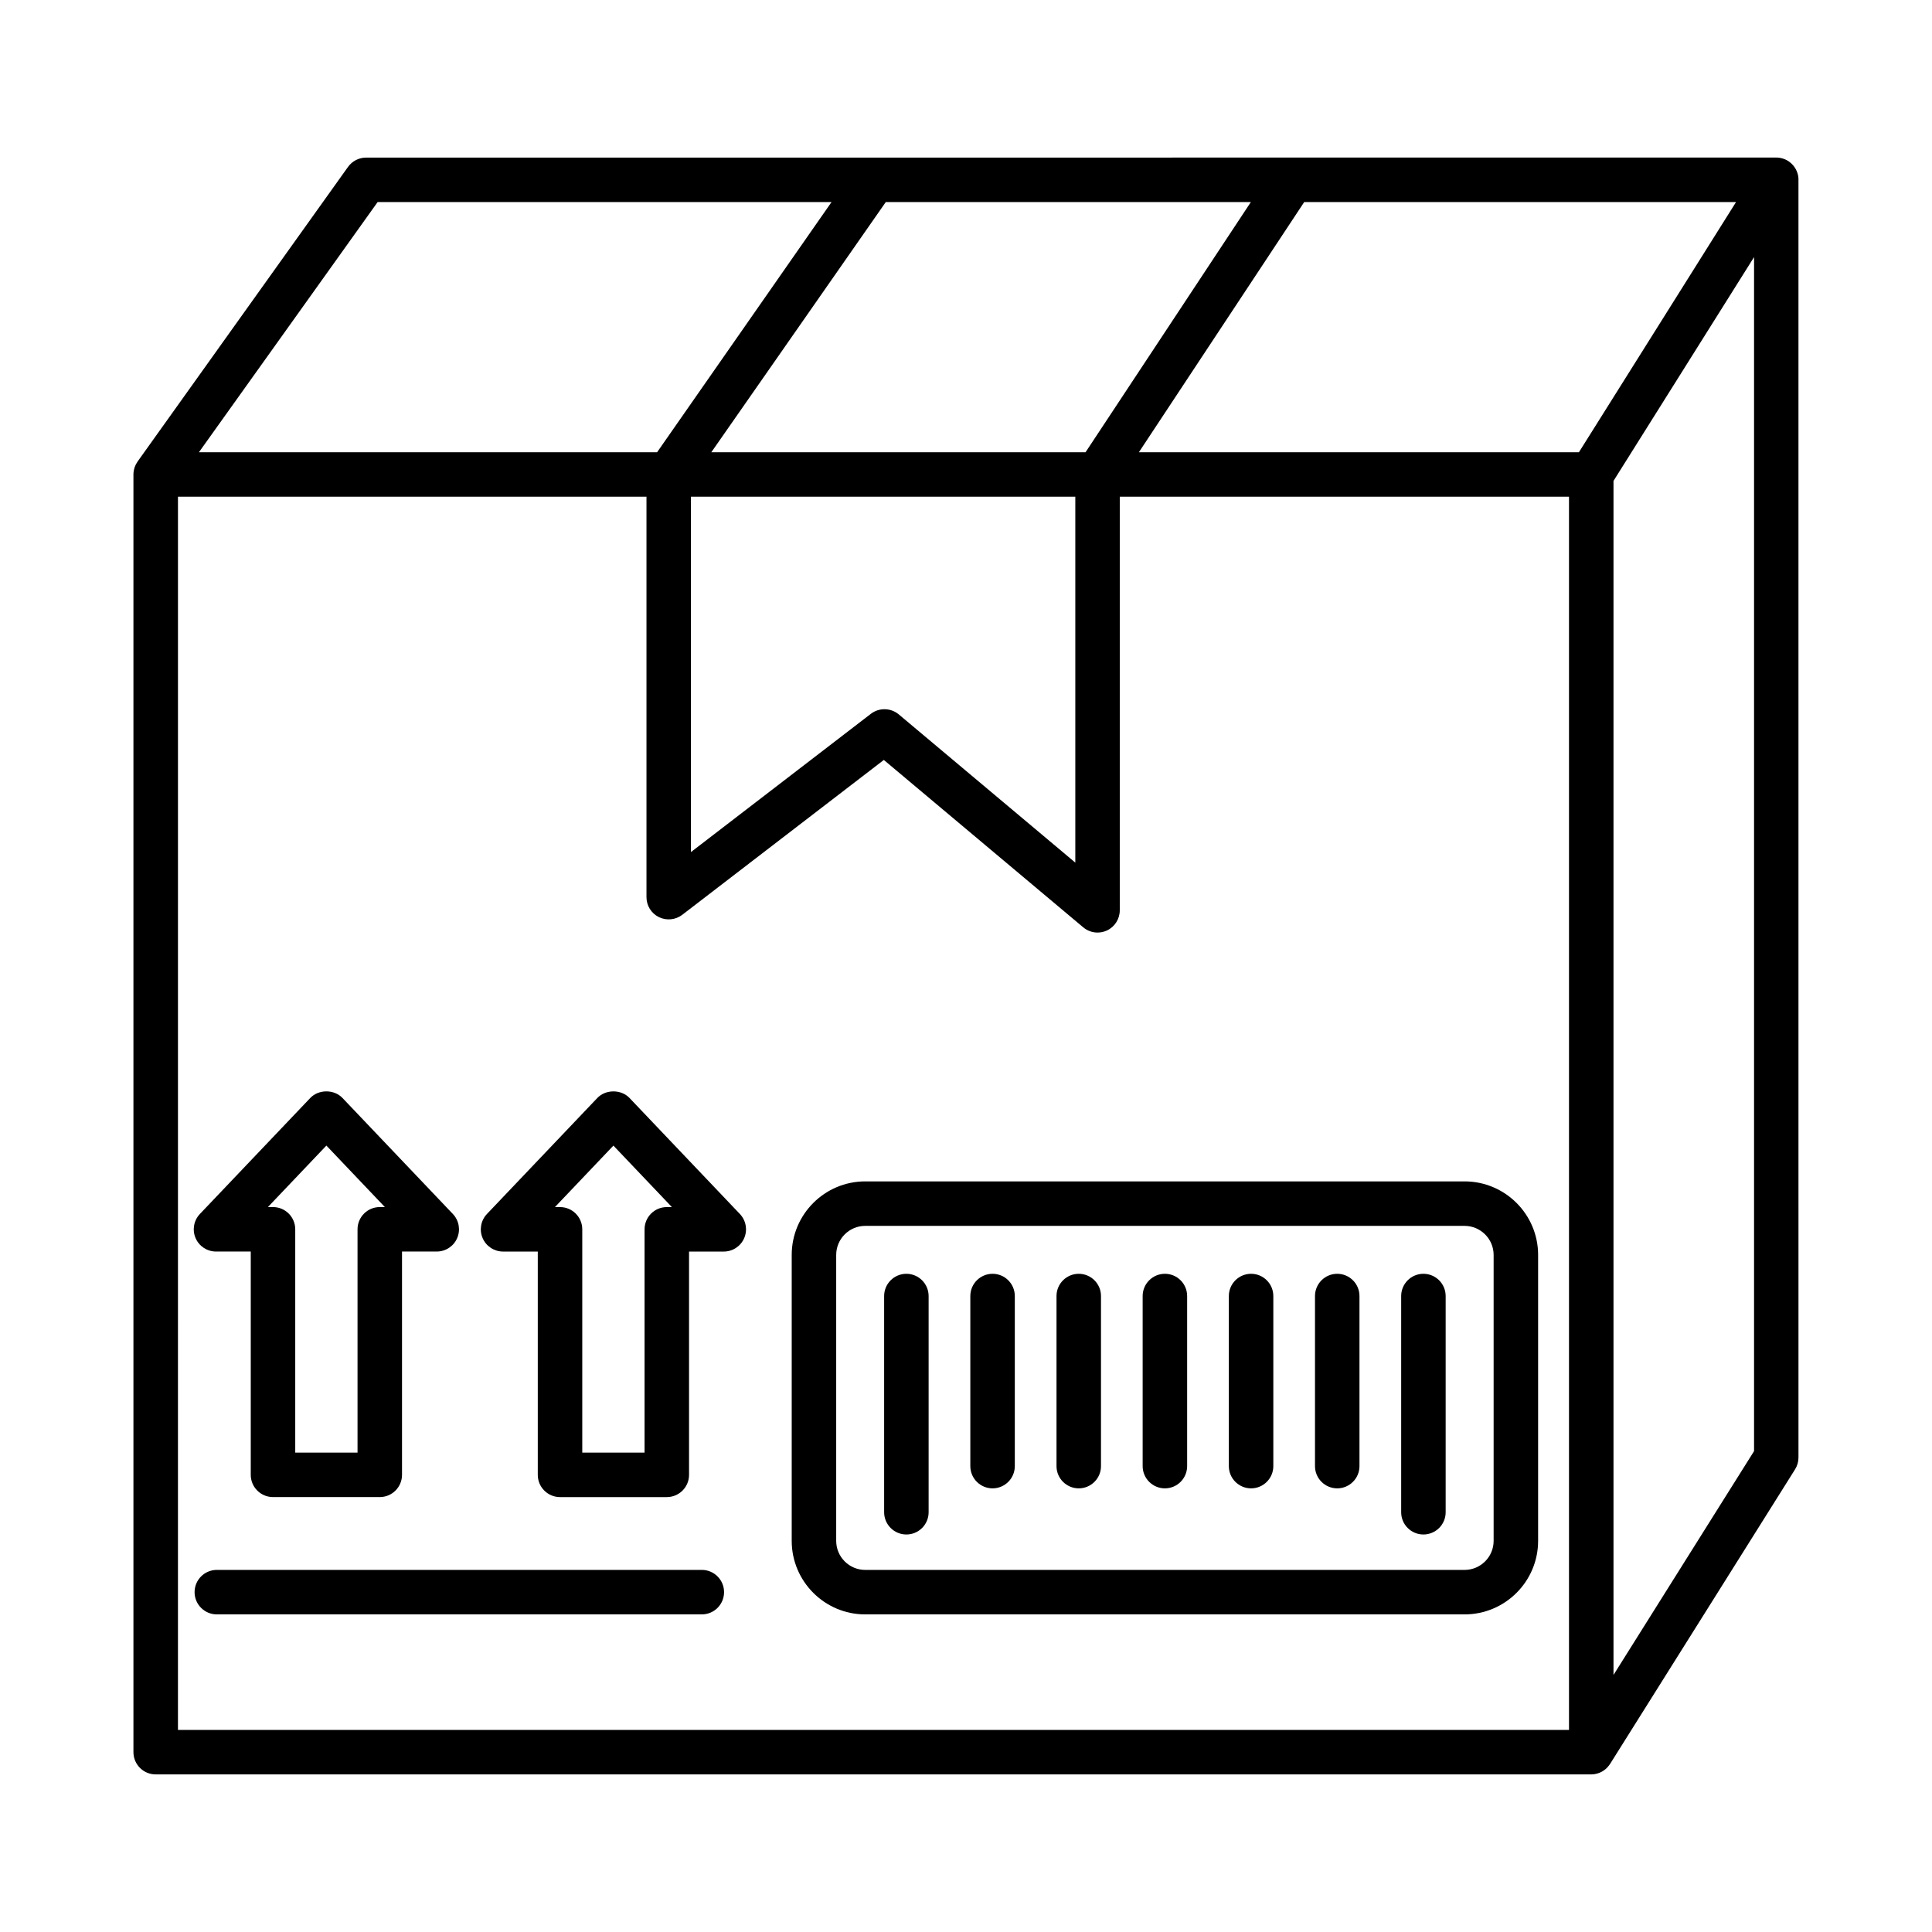 <?xml version="1.0" encoding="UTF-8"?>
<!-- The Best Svg Icon site in the world: iconSvg.co, Visit us! https://iconsvg.co -->
<svg fill="#000000" width="800px" height="800px" version="1.1" viewBox="144 144 512 512" xmlns="http://www.w3.org/2000/svg">
 <g>
  <path d="m620.62 191.59c-0.004-0.137-0.012-0.27-0.02-0.402-0.004-0.066-0.008-0.133-0.016-0.195-0.016-0.121-0.035-0.242-0.055-0.363-0.012-0.07-0.023-0.145-0.039-0.215-0.027-0.117-0.059-0.234-0.09-0.348-0.02-0.066-0.035-0.137-0.059-0.203-0.043-0.129-0.09-0.254-0.141-0.383-0.02-0.047-0.035-0.098-0.055-0.145-0.066-0.156-0.141-0.309-0.223-0.461-0.008-0.012-0.012-0.027-0.02-0.039-0.352-0.648-0.828-1.234-1.422-1.727-0.004-0.004-0.008-0.008-0.012-0.008-0.129-0.105-0.262-0.203-0.398-0.301-0.027-0.02-0.051-0.035-0.074-0.055-0.047-0.031-0.086-0.062-0.133-0.094-0.082-0.051-0.168-0.094-0.25-0.141-0.043-0.023-0.086-0.051-0.133-0.074-0.121-0.066-0.246-0.125-0.375-0.18-0.051-0.023-0.102-0.047-0.156-0.066-0.129-0.055-0.258-0.098-0.391-0.145-0.051-0.016-0.102-0.035-0.152-0.047-0.141-0.043-0.277-0.078-0.418-0.105-0.047-0.012-0.094-0.02-0.141-0.031-0.148-0.031-0.301-0.051-0.449-0.07-0.043-0.004-0.082-0.012-0.125-0.016-0.16-0.016-0.316-0.023-0.477-0.023-0.027 0-0.051-0.004-0.074-0.004l-238.95 0.016h-0.105-134.64c-1.906 0-3.691 0.922-4.801 2.469l-55.77 78.086c-0.02 0.023-0.031 0.055-0.047 0.078-0.141 0.203-0.266 0.414-0.379 0.633-0.035 0.062-0.062 0.129-0.094 0.191-0.102 0.211-0.191 0.43-0.27 0.656-0.012 0.031-0.023 0.059-0.031 0.086-0.078 0.25-0.137 0.512-0.184 0.777-0.012 0.062-0.02 0.121-0.027 0.184-0.039 0.27-0.062 0.539-0.062 0.816v338.6c0 3.254 2.641 5.894 5.894 5.894h380.43c0.234 0 0.465-0.02 0.691-0.043 0.062-0.008 0.125-0.02 0.191-0.031 0.168-0.027 0.336-0.059 0.496-0.098 0.066-0.016 0.133-0.031 0.199-0.051 0.168-0.047 0.336-0.102 0.496-0.164 0.051-0.02 0.102-0.035 0.152-0.055 0.207-0.086 0.406-0.18 0.602-0.285 0.047-0.027 0.094-0.059 0.141-0.086 0.141-0.082 0.277-0.168 0.41-0.262 0.078-0.055 0.156-0.113 0.23-0.172 0.094-0.074 0.188-0.152 0.281-0.23 0.078-0.07 0.16-0.141 0.234-0.215 0.086-0.086 0.168-0.176 0.246-0.266 0.121-0.137 0.234-0.273 0.348-0.422 0.066-0.09 0.137-0.184 0.199-0.277 0.023-0.039 0.055-0.07 0.078-0.105l49.035-78.086c0.59-0.941 0.898-2.027 0.898-3.137l-0.004-338.6c0.004-0.023 0-0.043 0-0.066zm-58.191 72.258h-116.61l43.809-66.301h114.44zm-235.32 11.789h101.86v96.965l-46.785-39.277c-2.117-1.77-5.195-1.836-7.383-0.164l-47.691 36.645zm5.398-11.789 46.234-66.301h96.75l-43.809 66.301zm-88.43-66.301h120.29l-46.227 66.301h-121.42zm-52.914 78.09h124.16v106.12c0 2.246 1.273 4.297 3.289 5.289 2.016 0.973 4.41 0.75 6.195-0.613l53.418-41.039 52.844 44.359c1.086 0.914 2.434 1.383 3.793 1.383 0.848 0 1.699-0.18 2.488-0.547 2.082-0.973 3.402-3.059 3.402-5.348v-109.61h119.05v326.82h-368.64zm380.43 312.24v-316.43l37.25-59.316v316.43z"/>
  <path d="m532.12 457.08h-158.82c-10.746 0-19.488 8.742-19.488 19.488v75.777c0 10.746 8.742 19.488 19.488 19.488h158.82c10.75 0 19.496-8.742 19.496-19.488v-75.777c0-10.746-8.742-19.488-19.492-19.488zm7.707 95.266c0 4.246-3.461 7.699-7.707 7.699h-158.82c-4.246 0-7.699-3.453-7.699-7.699v-75.777c0-4.246 3.453-7.699 7.699-7.699h158.82c4.246 0 7.707 3.453 7.707 7.699z"/>
  <path d="m384.2 481.57c-3.254 0-5.894 2.641-5.894 5.894v57.297c0 3.254 2.641 5.894 5.894 5.894s5.894-2.641 5.894-5.894v-57.297c-0.004-3.254-2.644-5.894-5.894-5.894z"/>
  <path d="m407.04 481.57c-3.254 0-5.894 2.641-5.894 5.894v45.07c0 3.254 2.641 5.894 5.894 5.894s5.894-2.641 5.894-5.894v-45.07c0-3.254-2.641-5.894-5.894-5.894z"/>
  <path d="m429.88 481.57c-3.254 0-5.894 2.641-5.894 5.894v45.07c0 3.254 2.641 5.894 5.894 5.894s5.894-2.641 5.894-5.894v-45.07c0-3.254-2.641-5.894-5.894-5.894z"/>
  <path d="m452.71 481.57c-3.254 0-5.894 2.641-5.894 5.894v45.07c0 3.254 2.641 5.894 5.894 5.894 3.254 0 5.894-2.641 5.894-5.894v-45.07c0-3.254-2.641-5.894-5.894-5.894z"/>
  <path d="m475.55 481.57c-3.254 0-5.894 2.641-5.894 5.894v45.07c0 3.254 2.641 5.894 5.894 5.894s5.894-2.641 5.894-5.894v-45.07c-0.004-3.254-2.644-5.894-5.894-5.894z"/>
  <path d="m498.38 481.57c-3.254 0-5.894 2.641-5.894 5.894v45.07c0 3.254 2.641 5.894 5.894 5.894s5.894-2.641 5.894-5.894v-45.07c0-3.254-2.641-5.894-5.894-5.894z"/>
  <path d="m521.22 481.57c-3.254 0-5.894 2.641-5.894 5.894v57.297c0 3.254 2.641 5.894 5.894 5.894s5.894-2.641 5.894-5.894v-57.297c0-3.254-2.641-5.894-5.894-5.894z"/>
  <path d="m310.83 434.98c-2.219-2.332-6.316-2.332-8.535 0l-29.246 30.734c-1.625 1.715-2.082 4.223-1.152 6.391 0.93 2.164 3.059 3.57 5.418 3.57h9.203v59.176c0 3.254 2.641 5.894 5.894 5.894h28.297c3.254 0 5.894-2.641 5.894-5.894v-59.176h9.203c2.359 0 4.488-1.402 5.418-3.57 0.93-2.164 0.477-4.68-1.152-6.391zm9.879 28.91c-3.254 0-5.894 2.641-5.894 5.894v59.176h-16.508v-59.176c0-3.254-2.641-5.894-5.894-5.894h-1.352l15.5-16.293 15.5 16.293z"/>
  <path d="m201.25 475.67h9.203v59.176c0 3.254 2.641 5.894 5.894 5.894h28.297c3.254 0 5.894-2.641 5.894-5.894v-59.176h9.203c2.359 0 4.492-1.402 5.418-3.57 0.93-2.164 0.477-4.68-1.152-6.391l-29.246-30.734c-2.219-2.332-6.316-2.332-8.535 0l-29.246 30.734c-1.625 1.715-2.082 4.223-1.152 6.391 0.93 2.168 3.059 3.57 5.422 3.57zm29.246-28.078 15.5 16.293h-1.352c-3.254 0-5.894 2.641-5.894 5.894v59.176h-16.508v-59.176c0-3.254-2.641-5.894-5.894-5.894h-1.352z"/>
  <path d="m329.99 560.04h-128.53c-3.254 0-5.894 2.641-5.894 5.894s2.641 5.894 5.894 5.894h128.53c3.254 0 5.894-2.641 5.894-5.894s-2.644-5.894-5.894-5.894z"/>
 </g>
</svg>